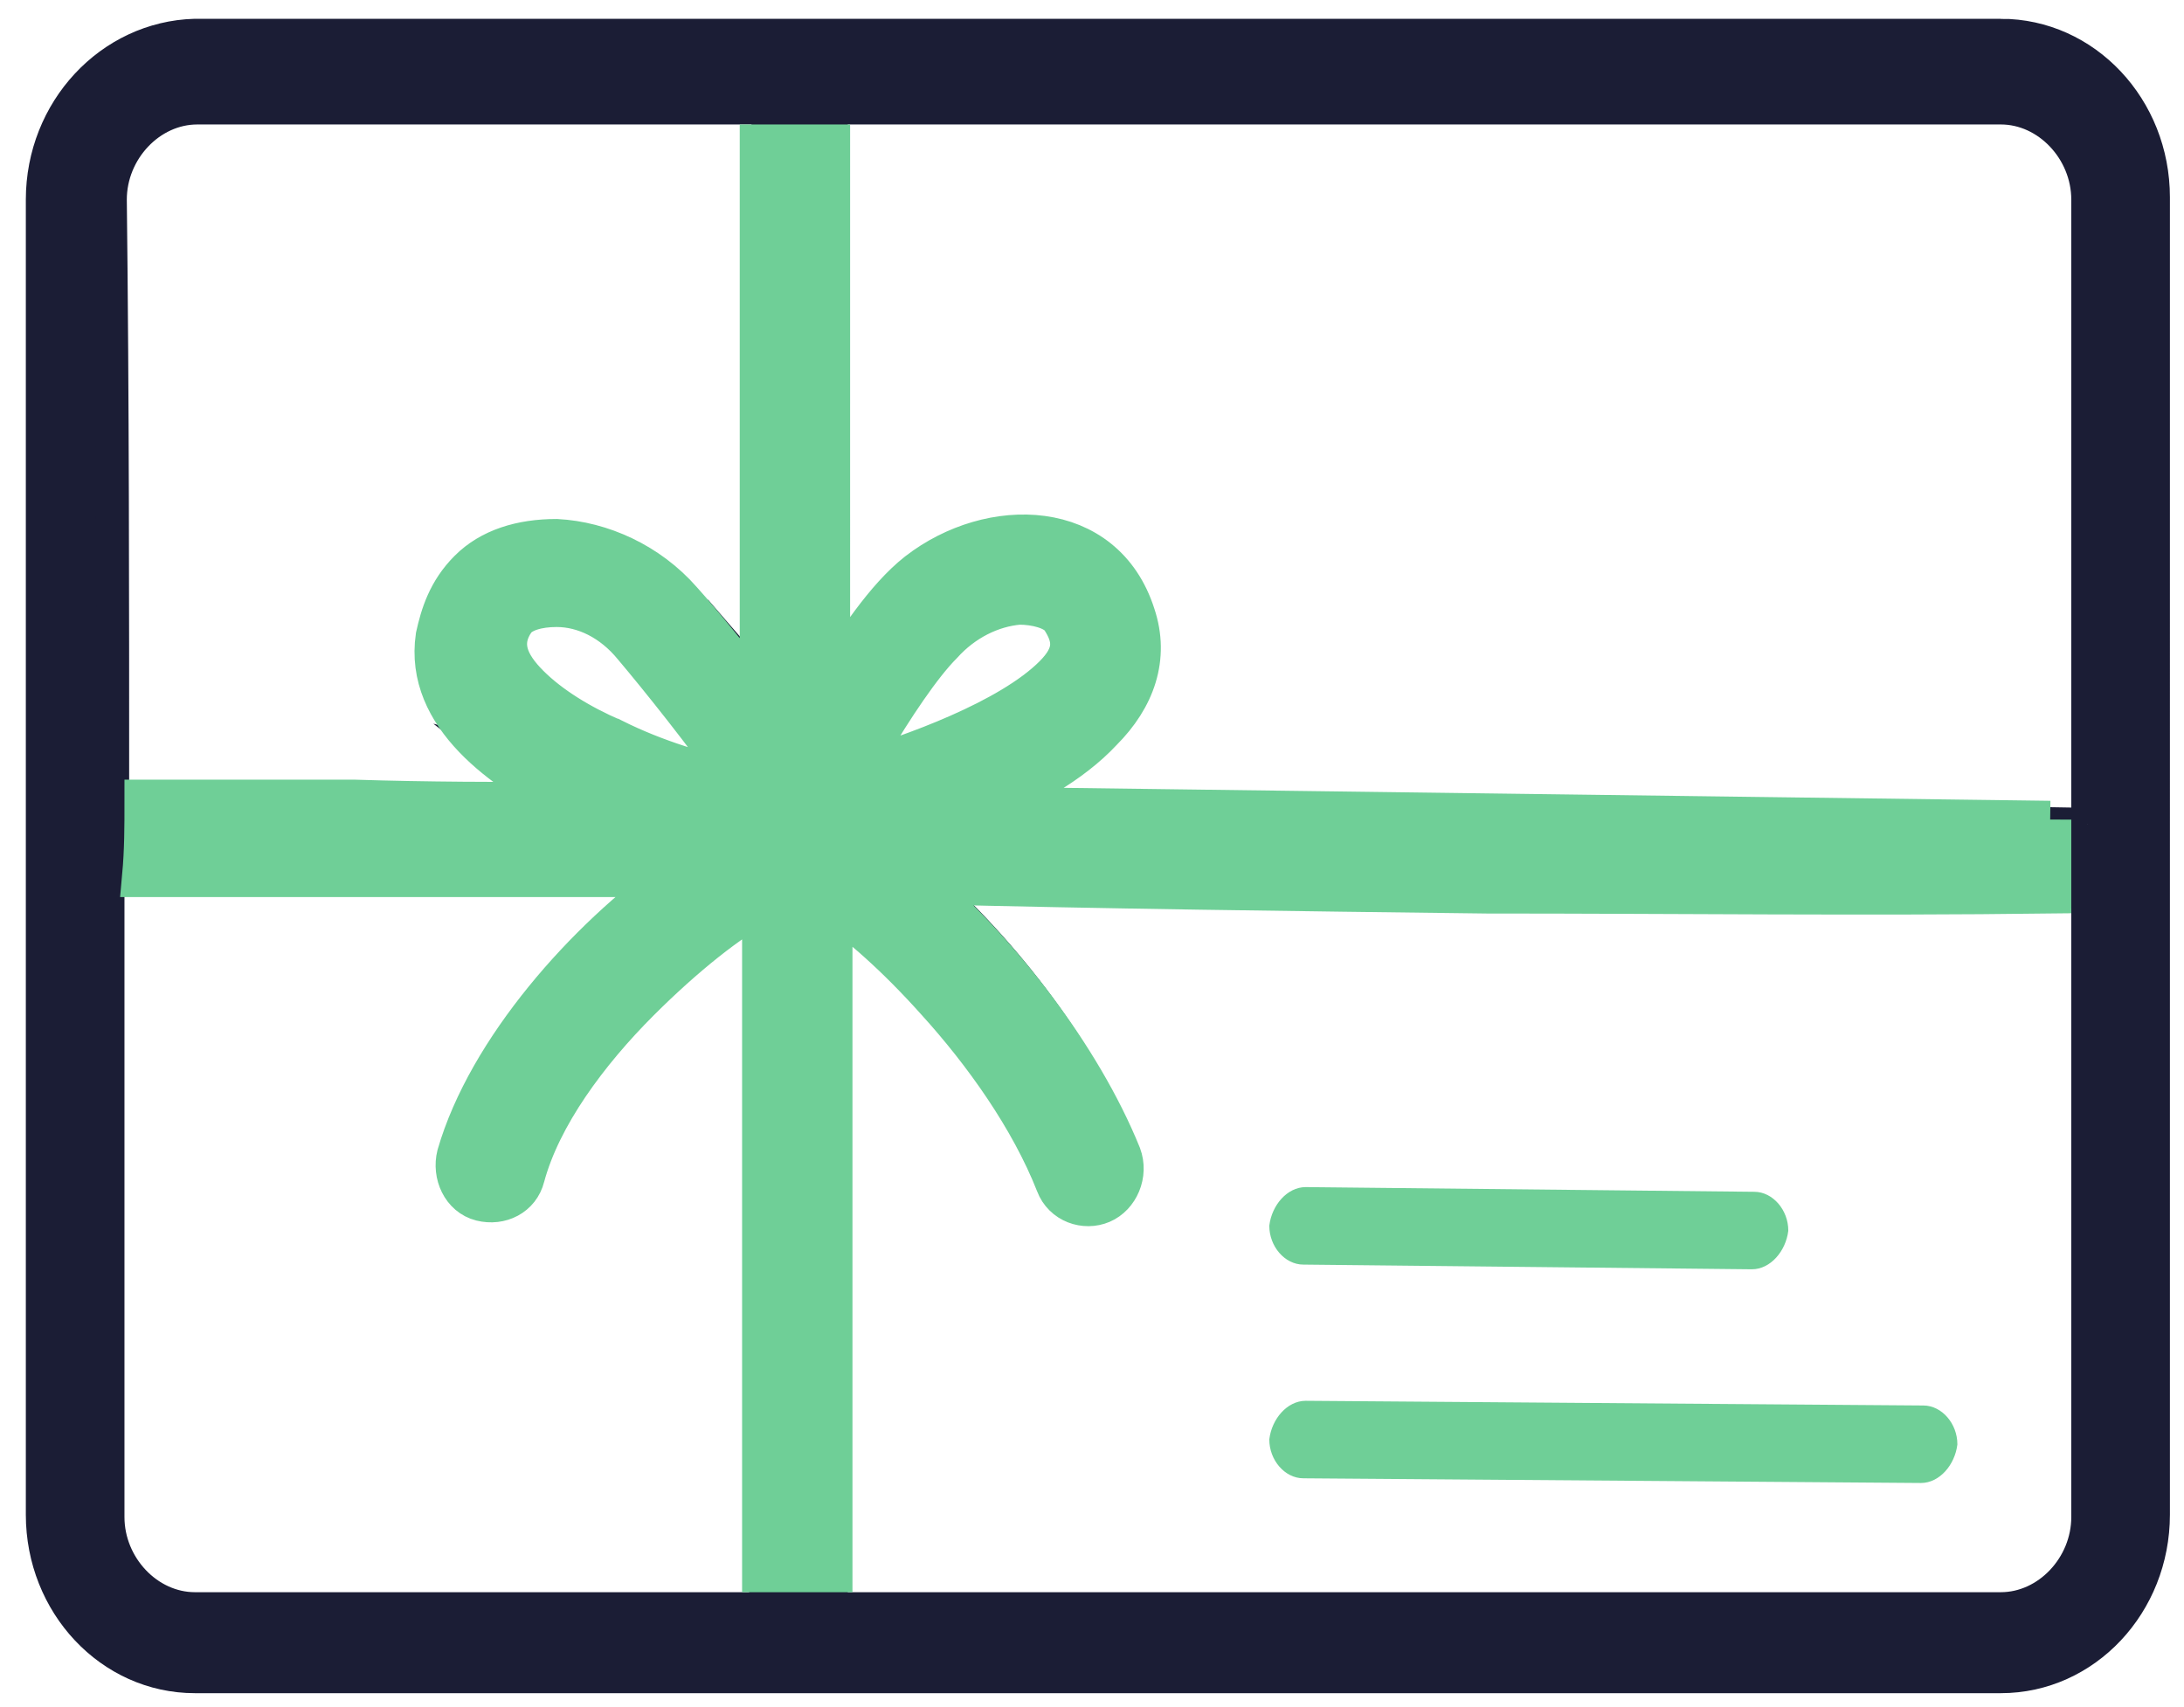 <?xml version="1.0" encoding="UTF-8"?>
<svg xmlns="http://www.w3.org/2000/svg" version="1.1" viewBox="0 0 93 72.7">
  <defs>
    <style>
      .cls-1 {
        stroke-width: .3px;
      }

      .cls-1, .cls-2 {
        fill: #6fcf97;
        stroke: #6fcf97;
      }

      .cls-1, .cls-2, .cls-3 {
        fill-rule: evenodd;
        stroke-miterlimit: 10;
      }

      .cls-2 {
        stroke-width: 1.8px;
      }

      .cls-3 {
        fill: #1b1d35;
        stroke: #1b1d35;
        stroke-width: 1.4px;
      }
    </style>
  </defs>
  <!-- Generator: Adobe Illustrator 28.7.6, SVG Export Plug-In . SVG Version: 1.2.0 Build 188)  -->
  <g>
    <g id="Layer_1">
      <g id="Layer_1-2" data-name="Layer_1">
        <path class="cls-3" d="M85.2,1.5H8.3c-3.6.1-6.5,3.2-6.5,7v56c0,3.8,2.9,6.9,6.5,6.9h76.9c3.6,0,6.5-3.1,6.5-6.9V8.4c0-3.8-2.9-6.9-6.5-6.9ZM32.6,68.5H8.3c-2,0-3.7-1.8-3.7-3.9v-27.9l24.3.4c-3.8,2.7-8,7.4-9.3,11.9-.2.8.2,1.7,1,1.9.8.3,1.6-.2,1.8-1,.7-2.6,2.7-5.3,4.9-7.5s3.9-3.4,5.3-4.2v30.3ZM32.6,29.6h0c-.7-.9-1.4-1.8-2.1-2.6-.2.8-.7,1.7-1.3,2.2-.1.1-.3.2-.4.4.9,1.2,2,2.6,2.9,3.7-1.6-.4-3.5-1-5.4-1.8-.1,0-.2-.1-.4-.2-.9.7-2,1.1-3.1,1.1-.5,0-.9,0-1.3-.1.9.7,1.9,1.3,2.9,1.7-6.5,0-13,0-19.6,0,0-8.5,0-17-.1-25.5,0-2.1,1.7-3.9,3.7-3.9h24.3v25ZM88.9,64.6c0,2.1-1.7,3.9-3.7,3.9h-49.8v-30.3h-.1c1.2.7,2.8,2.1,4.5,4,2.1,2.3,4,5.1,5.1,7.8.3.8,1.2,1.1,1.9.8.8-.3,1.1-1.2.8-2-1.6-4.2-5.2-8.7-8.6-11.6l49.9.8v26.6ZM88.9,35.1l-47.2-.8c.5-.2,1-.4,1.5-.7-1.5,0-2.9-.6-3.8-1.8-1,.4-2.1.7-2.9.9.2-.3.5-.7.7-1.1h-.1c.4-.6.8-1.2,1.2-1.8,0-.3-.1-.6-.2-1-.6-.6-.9-1.5-1.1-2.3-.6.8-1.1,1.6-1.6,2.4V4.6h49.8c2,0,3.7,1.8,3.7,3.9v26.6Z"/>
        <path class="cls-1" d="M55.5,53.7l19.1.2c.7,0,1.3-.7,1.4-1.5,0-.8-.6-1.5-1.3-1.5l-19.1-.2c-.7,0-1.3.7-1.4,1.5,0,.8.6,1.5,1.3,1.5Z"/>
        <path class="cls-1" d="M55.5,62.8l26.3.2c.7,0,1.3-.7,1.4-1.5,0-.8-.6-1.5-1.3-1.5l-26.3-.2c-.7,0-1.3.7-1.4,1.5,0,.8.6,1.5,1.3,1.5Z"/>
        <path class="cls-2" d="M87.3,35c-15.2-.2-30.5-.4-45.7-.6,2-.8,4-1.9,5.3-3.3,1.4-1.4,2-3.1,1.4-4.9-1.3-4.1-6.1-4.2-9.2-1.8-1.4,1.1-2.6,3-3.8,4.8V6.2h-2.9v23.6c-1.2-1.6-2.5-3.2-3.4-4.2-1.4-1.6-3.4-2.5-5.3-2.6-1.5,0-2.8.4-3.7,1.3s-1.2,1.9-1.4,2.8c-.5,3.4,2.9,5.7,5.6,7.1-3,0-6,0-9.1-.1-3,0-6,0-8.9,0,0,1.1,0,2.1-.1,3.2,7.6,0,15.1,0,22.7,0-3.8,2.7-8,7.4-9.3,11.9-.2.8.2,1.7,1,1.9s1.6-.2,1.8-1c.7-2.6,2.7-5.3,4.9-7.5,1.9-1.9,3.9-3.5,5.3-4.2v28.5h2.9v-28.4c1.2.8,2.8,2.2,4.5,4.1,2,2.2,4,5,5.1,7.8.3.8,1.2,1.1,1.9.8s1.1-1.2.8-2c-1.7-4.2-5.2-8.7-8.6-11.6,8,.2,16,.3,24.2.4,8.1,0,16.1.1,24,0,0-1,0-2.1,0-3.1ZM26.1,31.5h0c-1.4-.6-2.7-1.4-3.6-2.3s-1.3-1.8-.6-2.8c.3-.4,1-.6,1.8-.6,1.2,0,2.4.6,3.3,1.7,1.1,1.3,3.1,3.8,4.5,5.8-1.6-.3-3.6-.9-5.4-1.8ZM36.3,32.9c.2-.4.5-.8.7-1.1h0c1-1.7,2.2-3.5,3.1-4.4.9-1,2.1-1.6,3.3-1.7.7,0,1.5.2,1.8.6.6.9.6,1.6-.3,2.5-1.9,1.9-6.1,3.4-8.5,4.1h0Z"/>
      </g>
    </g>
  </g>
</svg>